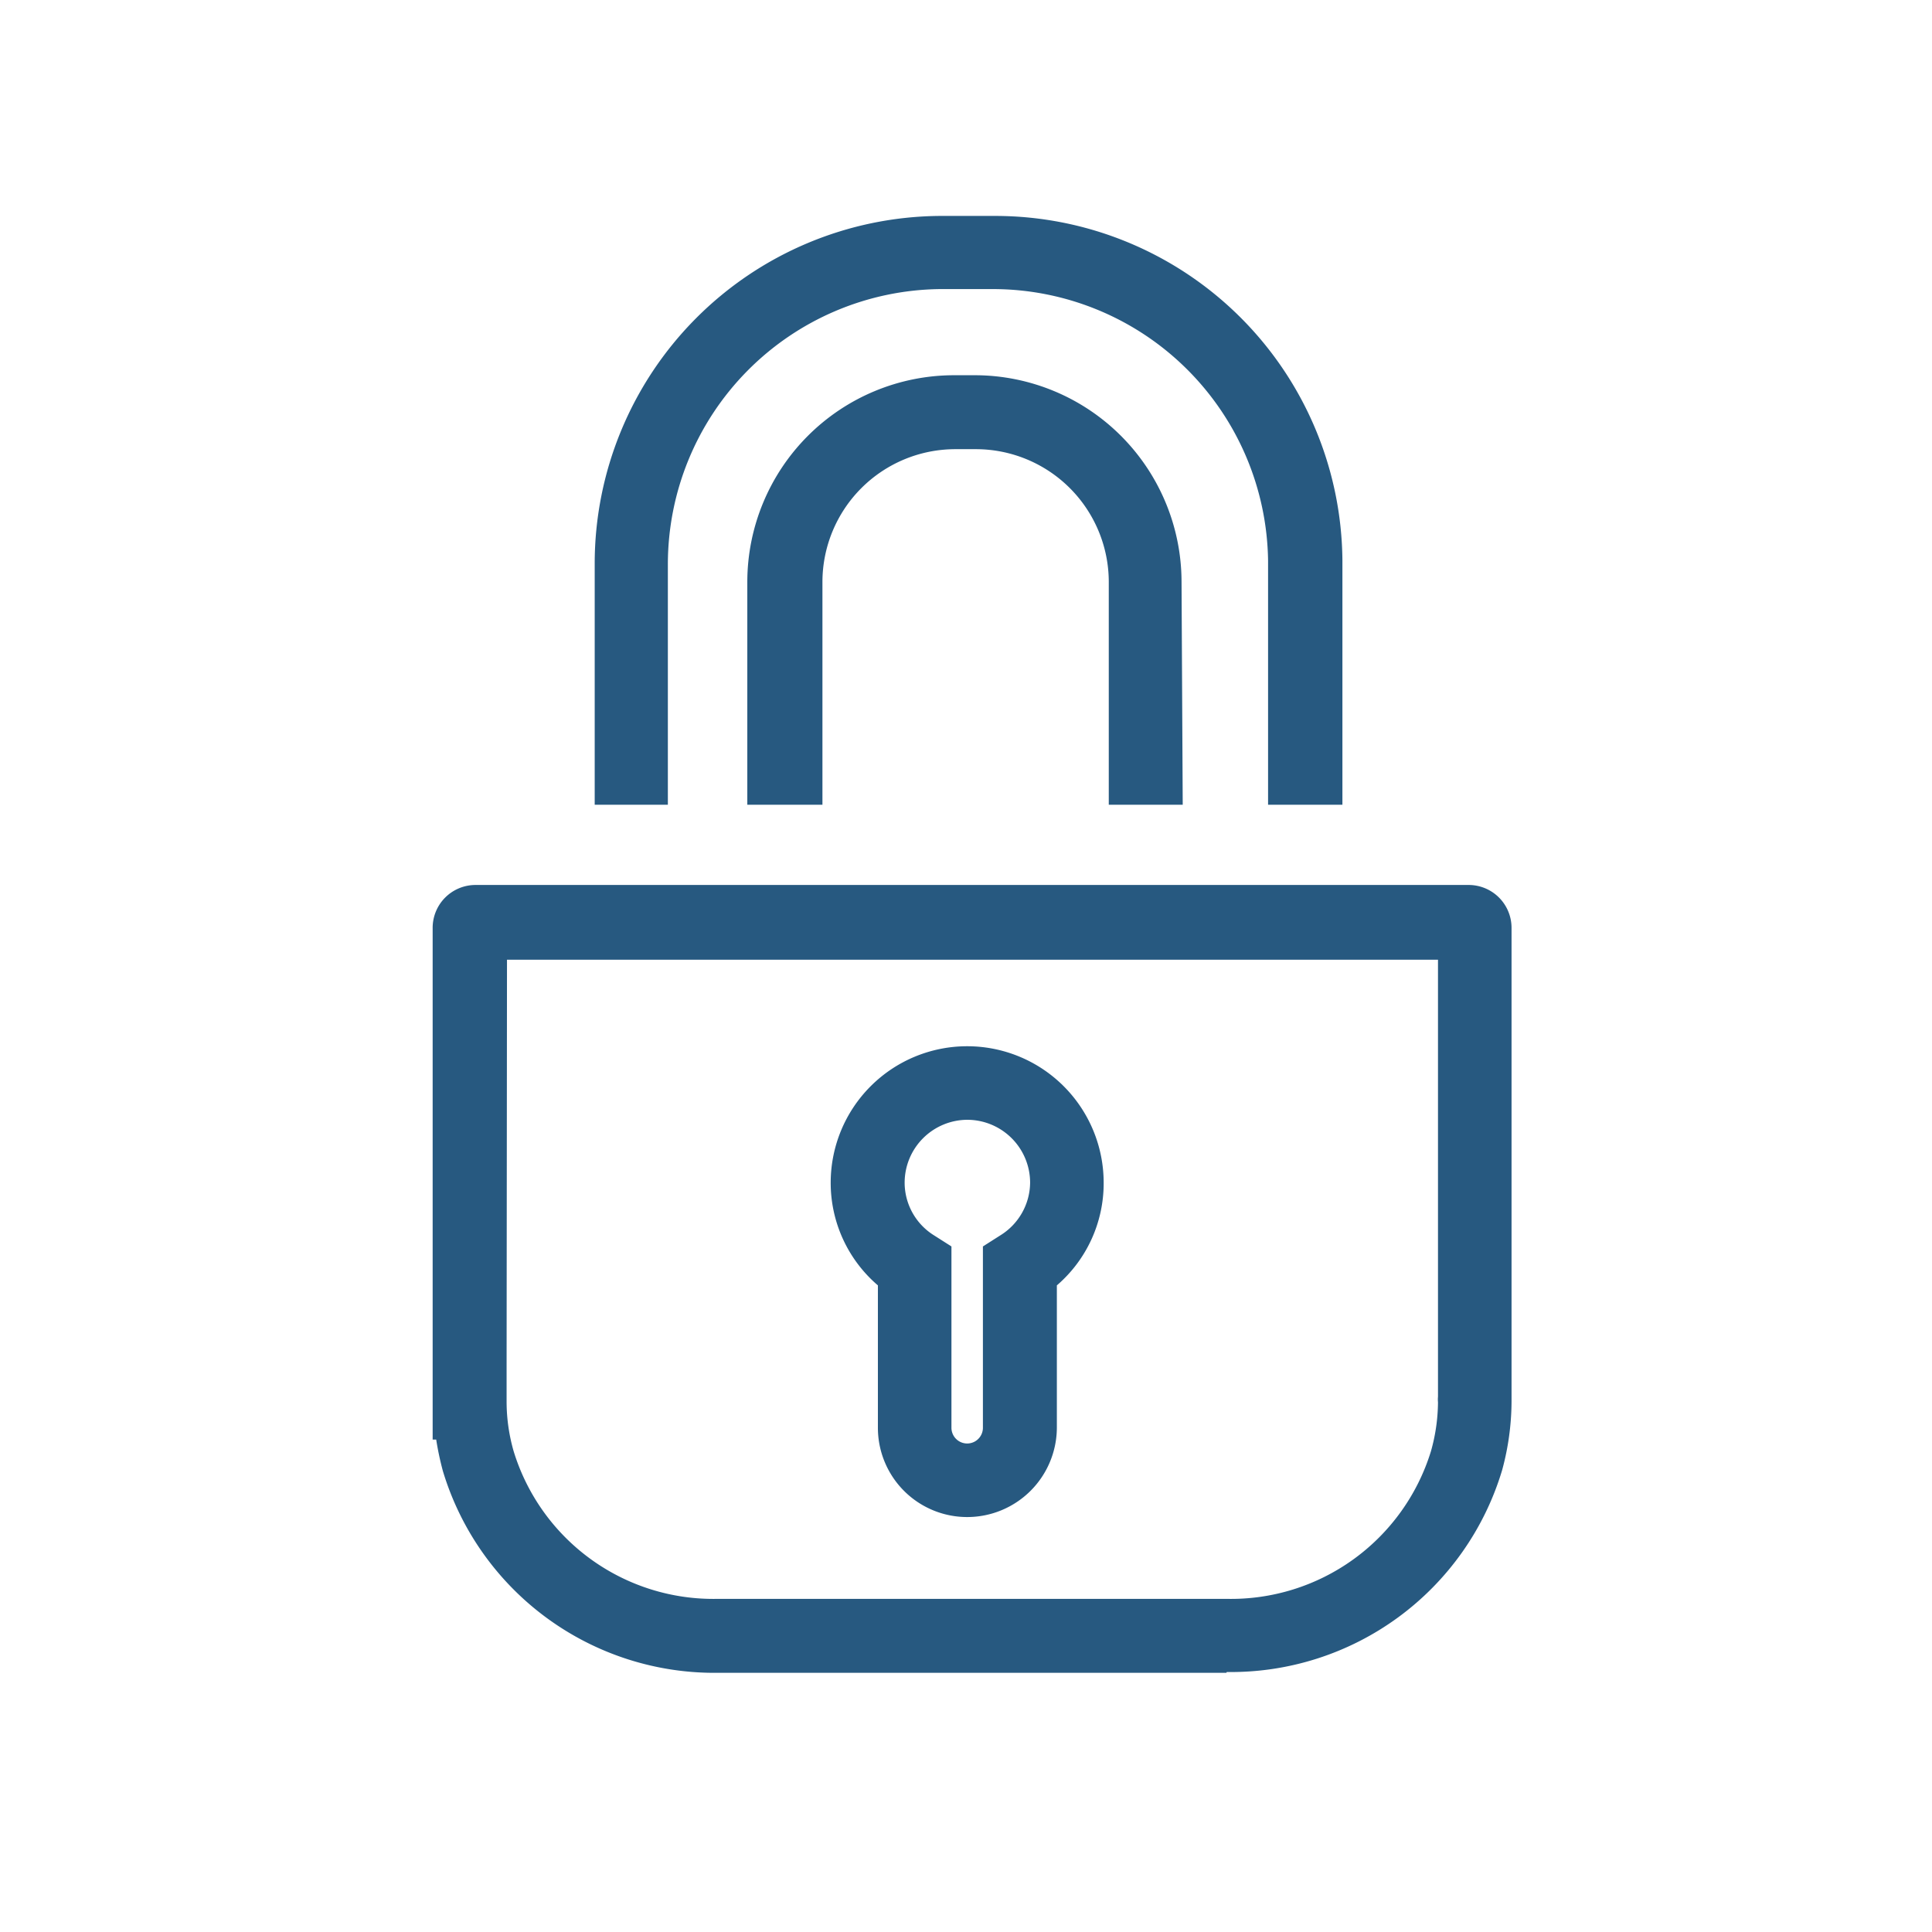 <svg id="Layer_1" data-name="Layer 1" xmlns="http://www.w3.org/2000/svg" xmlns:xlink="http://www.w3.org/1999/xlink" viewBox="0 0 49.12 49.12"><defs><style>.cls-1{fill:none;}.cls-2{clip-path:url(#clip-path);}.cls-3{fill:#275980;}</style><clipPath id="clip-path"><rect class="cls-1" x="0.7" y="0.72" width="48.04" height="47.98"/></clipPath></defs><g class="cls-2"><path class="cls-3" d="M32.24,20.46V14.25a7,7,0,0,0-6.94-6.9H23.88a7,7,0,0,0-6.9,7l0,6.11H15.12l0-6.12a8.84,8.84,0,0,1,8.77-8.85h1.42a8.83,8.83,0,0,1,8.82,8.76v6.21Z"/><path class="cls-3" d="M30.07,20.46H28.19V14.79a3.38,3.38,0,0,0-3.37-3.37h-.54a3.38,3.38,0,0,0-3.37,3.37v5.67H19V14.79a5.26,5.26,0,0,1,5.25-5.25h.54a5.26,5.26,0,0,1,5.25,5.25Z"/><path class="cls-3" d="M24.6,28.47A1.6,1.6,0,0,0,23,30.07a1.58,1.58,0,0,0,.75,1.34l.44.28V36.3a.4.4,0,0,0,.8,0V31.69l.44-.28a1.59,1.59,0,0,0,.76-1.34,1.6,1.6,0,0,0-1.6-1.6m0,10.1a2.27,2.27,0,0,1-2.27-2.27V32.68a3.43,3.43,0,0,1-1.2-2.61,3.47,3.47,0,1,1,6.94,0,3.42,3.42,0,0,1-1.19,2.61V36.3a2.28,2.28,0,0,1-2.28,2.27"/><path class="cls-3" d="M12.88,34.72v.94a4.59,4.59,0,0,0,.18,1.24,5.31,5.31,0,0,0,5.19,3.75H31.18a5.32,5.32,0,0,0,5.2-3.75,4.66,4.66,0,0,0,.18-1.25.71.71,0,0,1,0-.14V28.72h0V24.4H12.89Zm18.3,7.81H18.26a7.21,7.21,0,0,1-7-5.13,7.6,7.6,0,0,1-.17-.8H11v-13a1.09,1.09,0,0,1,1.09-1.1H37.34a1.09,1.09,0,0,1,1.09,1.1v9.64h0v2.39a6.7,6.7,0,0,1-.24,1.75,7.2,7.2,0,0,1-7,5.13"/></g></svg>